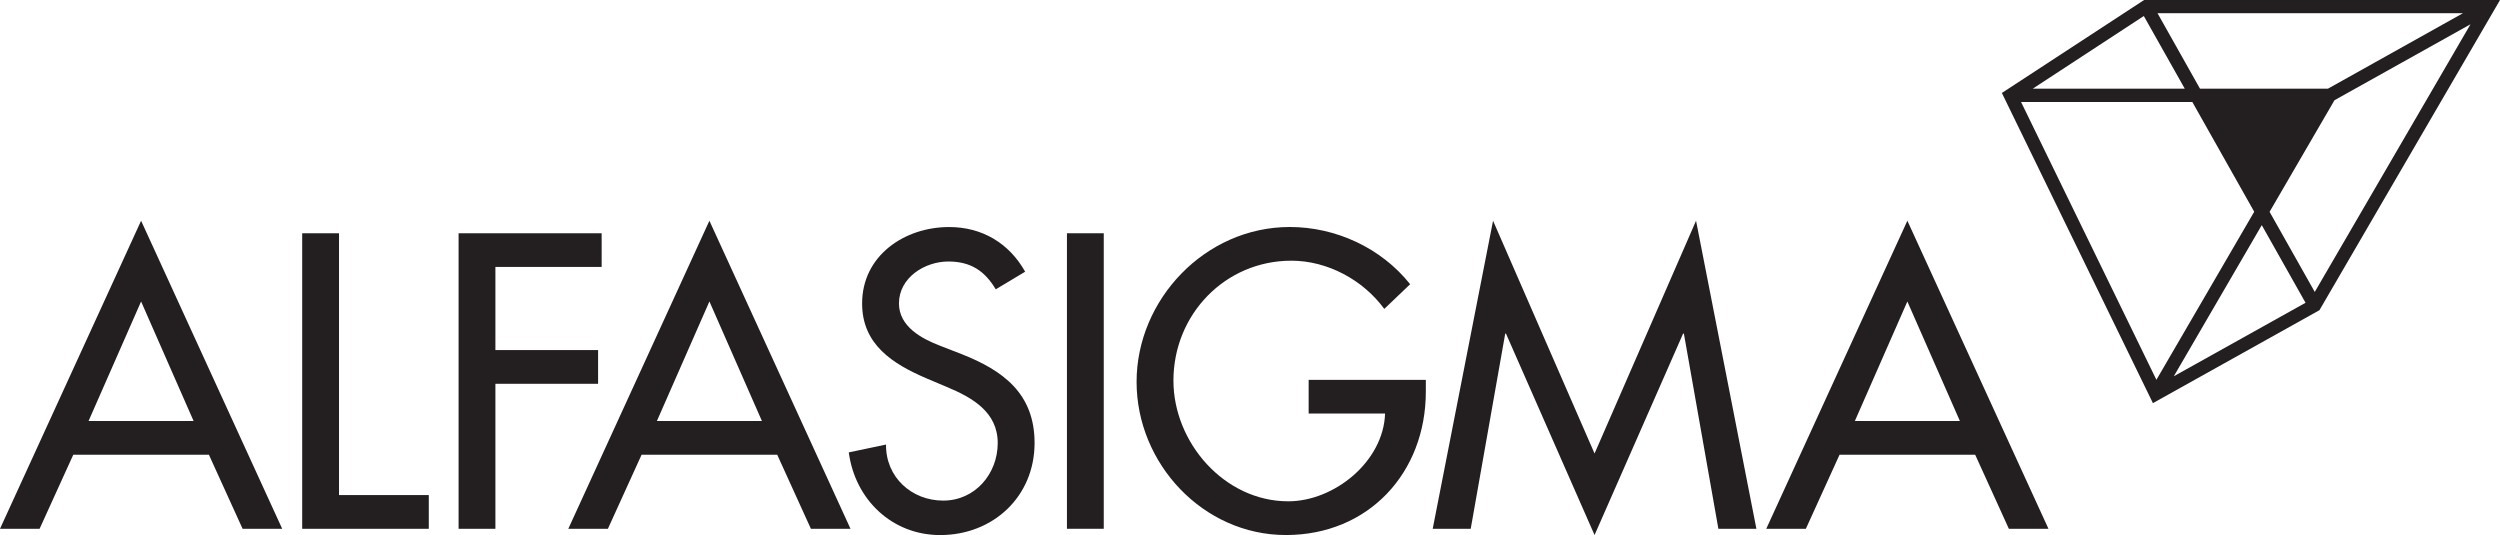 <?xml version="1.0" encoding="UTF-8"?>
<svg id="Livello_2" data-name="Livello 2" xmlns="http://www.w3.org/2000/svg" viewBox="0 0 774.67 165.79">
  <defs>
    <style>
      .cls-1 {
        fill: #231f20;
        stroke-width: 0px;
      }
    </style>
  </defs>
  <g id="Layer_1" data-name="Layer 1">
    <g>
      <g>
        <path class="cls-1" d="M22.71,140.9l-10.44,22.95H0l43.72-95.45,43.72,95.45h-12.27l-10.44-22.95H22.71ZM43.72,93.42l-16.28,37.04h32.55l-16.27-37.04Z"/>
        <path class="cls-1" d="M105.06,153.41h27.81v10.44h-39.23v-91.57h11.41v81.12Z"/>
        <path class="cls-1" d="M153.51,82.73v25.75h31.82v10.44h-31.82v44.93h-11.41v-91.57h44.33v10.44h-32.91Z"/>
        <path class="cls-1" d="M198.81,140.9l-10.44,22.95h-12.27l43.72-95.45,43.72,95.45h-12.27l-10.44-22.95h-42.02ZM219.82,93.42l-16.27,37.04h32.55l-16.27-37.04Z"/>
        <path class="cls-1" d="M308.55,89.65c-3.4-5.71-7.77-8.62-14.69-8.62-7.29,0-15.3,4.98-15.3,12.99,0,7.17,7.04,10.93,12.75,13.12l6.56,2.55c12.99,5.1,22.71,12.27,22.71,27.57,0,16.64-12.87,28.54-29.27,28.54-14.82,0-26.35-10.93-28.3-25.62l11.54-2.43c-.12,10.08,7.89,17.37,17.73,17.37s16.88-8.26,16.88-17.85-7.89-14.09-15.79-17.37l-6.31-2.67c-10.44-4.49-19.92-10.44-19.92-23.2,0-14.82,13.12-23.68,26.96-23.68,10.2,0,18.58,4.98,23.56,13.84l-9.11,5.46Z"/>
        <path class="cls-1" d="M342.02,163.85h-11.41v-91.57h11.41v91.57Z"/>
        <path class="cls-1" d="M441.82,117.7v3.64c0,25.14-17.73,44.45-43.36,44.45s-46.27-22.1-46.27-47.48,21.13-47.97,47.49-47.97c14.21,0,28.29,6.44,37.28,17.73l-8.02,7.65c-6.56-8.99-17.61-14.94-28.78-14.94-20.52,0-36.55,16.64-36.55,37.16,0,19.19,15.79,37.4,35.58,37.4,14.21,0,29.51-12.27,30-27.2h-23.68v-10.44h36.31Z"/>
        <path class="cls-1" d="M466.66,103.37h-.24l-10.69,60.48h-11.78l18.7-95.45,31.45,72.13,31.45-72.13,18.7,95.45h-11.78l-10.69-60.48h-.24l-27.44,62.42-27.45-62.42Z"/>
        <path class="cls-1" d="M570.02,140.9l-10.44,22.95h-12.27l43.72-95.45,43.72,95.45h-12.27l-10.44-22.95h-42.02ZM591.03,93.42l-16.27,37.04h32.55l-16.28-37.04Z"/>
      </g>
      <path class="cls-1" d="M620.31,28.81L664.39,0h110.28s-.43.76-.43.76l-55.52,95.36-51.6,28.8-46.81-96.12ZM668.2,117.69l30.31-52.08-19.18-34.01h-53.07l41.94,86.09ZM673.58,116.6l40.83-22.78-13.56-24.06-27.26,46.84ZM717.27,90.46l48.26-82.94-42.15,23.54-20.11,34.58,14,24.82ZM721.35,27.48l41.83-23.38h-94.63l13.16,23.38h39.65ZM676.99,27.48l-12.69-22.52-34.42,22.52h47.12Z"/>
    </g>
  </g>
</svg>